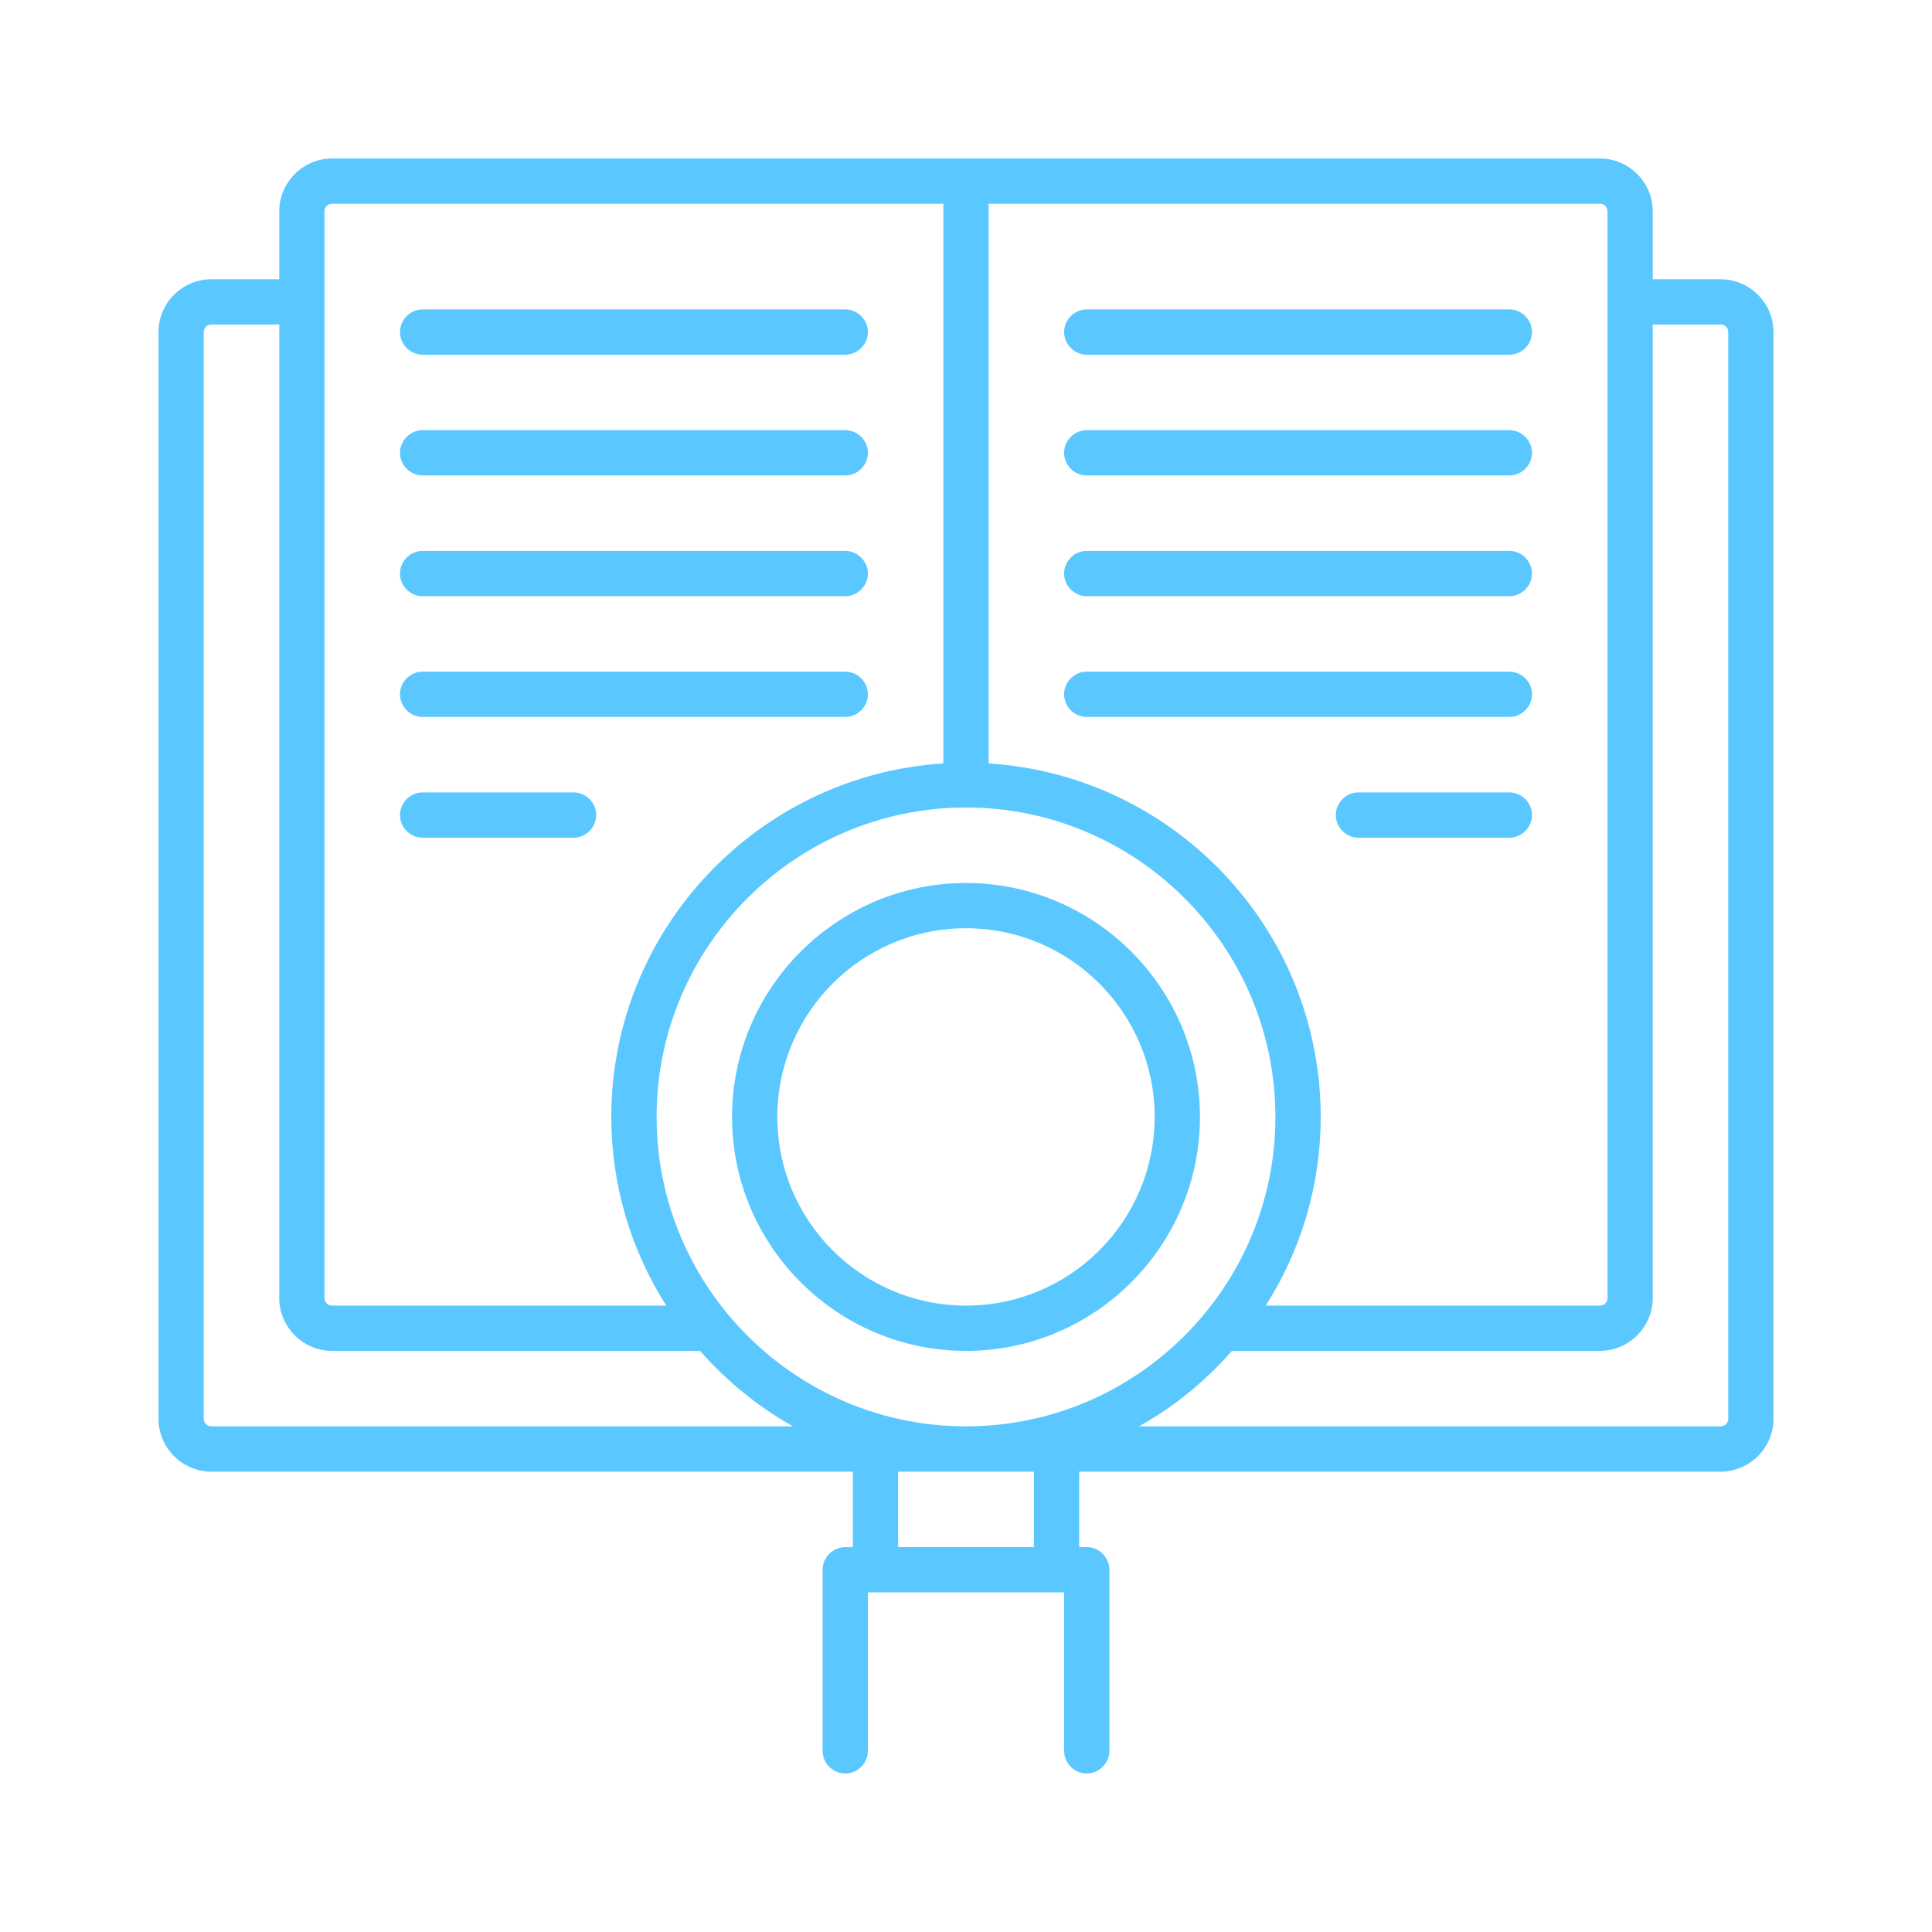<?xml version="1.0" encoding="UTF-8"?> <svg xmlns="http://www.w3.org/2000/svg" width="54" height="54" viewBox="0 0 54 54" fill="none"><path d="M48.094 7.805H46.195V5.906C46.195 5.096 45.529 4.43 44.719 4.43H9.281C8.471 4.43 7.805 5.096 7.805 5.906V7.805H5.906C5.096 7.805 4.43 8.471 4.43 9.281V39.656C4.43 40.466 5.096 41.133 5.906 41.133H23.836V43.242H23.625C23.279 43.242 22.992 43.529 22.992 43.875V48.938C22.992 49.283 23.279 49.57 23.625 49.57C23.971 49.57 24.258 49.283 24.258 48.938V44.508H29.742V48.938C29.742 49.283 30.029 49.57 30.375 49.57C30.721 49.57 31.008 49.283 31.008 48.938V43.875C31.008 43.529 30.721 43.242 30.375 43.242H30.164V41.133H48.094C48.904 41.133 49.57 40.466 49.57 39.656V9.281C49.57 8.471 48.904 7.805 48.094 7.805ZM44.93 5.906V36.281C44.93 36.399 44.837 36.492 44.719 36.492H35.378C36.349 34.965 36.914 33.159 36.914 31.219C36.914 25.962 32.805 21.668 27.633 21.338V5.695H44.719C44.837 5.695 44.93 5.788 44.93 5.906ZM27 39.867C22.233 39.867 18.352 35.986 18.352 31.219C18.352 26.452 22.233 22.57 27 22.57C31.767 22.57 35.648 26.452 35.648 31.219C35.648 35.986 31.767 39.867 27 39.867ZM9.07 5.906C9.07 5.788 9.163 5.695 9.281 5.695H26.367V21.338C21.195 21.668 17.086 25.971 17.086 31.219C17.086 33.159 17.651 34.965 18.622 36.492H9.281C9.163 36.492 9.07 36.399 9.07 36.281V5.906ZM5.695 39.656V9.281C5.695 9.163 5.788 9.07 5.906 9.07H7.805V36.281C7.805 37.091 8.471 37.758 9.281 37.758H19.567C20.309 38.602 21.187 39.319 22.165 39.867H5.906C5.788 39.867 5.695 39.774 5.695 39.656ZM28.898 43.242H25.102V41.133H28.898V43.242ZM48.305 39.656C48.305 39.774 48.212 39.867 48.094 39.867H31.835C32.822 39.319 33.691 38.602 34.433 37.758H44.719C45.529 37.758 46.195 37.091 46.195 36.281V9.07H48.094C48.212 9.07 48.305 9.163 48.305 9.281V39.656ZM29.742 9.281C29.742 8.935 30.029 8.648 30.375 8.648H42.188C42.533 8.648 42.82 8.935 42.82 9.281C42.82 9.627 42.533 9.914 42.188 9.914H30.375C30.029 9.914 29.742 9.627 29.742 9.281ZM29.742 12.656C29.742 12.31 30.029 12.023 30.375 12.023H42.188C42.533 12.023 42.82 12.31 42.82 12.656C42.82 13.002 42.533 13.289 42.188 13.289H30.375C30.029 13.289 29.742 13.002 29.742 12.656ZM29.742 16.031C29.742 15.685 30.029 15.398 30.375 15.398H42.188C42.533 15.398 42.82 15.685 42.82 16.031C42.82 16.377 42.533 16.664 42.188 16.664H30.375C30.029 16.664 29.742 16.377 29.742 16.031ZM42.82 19.406C42.82 19.752 42.533 20.039 42.188 20.039H30.375C30.029 20.039 29.742 19.752 29.742 19.406C29.742 19.06 30.029 18.773 30.375 18.773H42.188C42.533 18.773 42.82 19.06 42.82 19.406ZM42.82 22.781C42.82 23.127 42.533 23.414 42.188 23.414H37.969C37.623 23.414 37.336 23.127 37.336 22.781C37.336 22.435 37.623 22.148 37.969 22.148H42.188C42.533 22.148 42.82 22.435 42.82 22.781ZM11.18 9.281C11.18 8.935 11.467 8.648 11.812 8.648H23.625C23.971 8.648 24.258 8.935 24.258 9.281C24.258 9.627 23.971 9.914 23.625 9.914H11.812C11.467 9.914 11.18 9.627 11.18 9.281ZM11.18 12.656C11.18 12.31 11.467 12.023 11.812 12.023H23.625C23.971 12.023 24.258 12.31 24.258 12.656C24.258 13.002 23.971 13.289 23.625 13.289H11.812C11.467 13.289 11.18 13.002 11.18 12.656ZM11.18 16.031C11.18 15.685 11.467 15.398 11.812 15.398H23.625C23.971 15.398 24.258 15.685 24.258 16.031C24.258 16.377 23.971 16.664 23.625 16.664H11.812C11.467 16.664 11.18 16.377 11.18 16.031ZM11.18 19.406C11.18 19.06 11.467 18.773 11.812 18.773H23.625C23.971 18.773 24.258 19.06 24.258 19.406C24.258 19.752 23.971 20.039 23.625 20.039H11.812C11.467 20.039 11.18 19.752 11.18 19.406ZM11.18 22.781C11.18 22.435 11.467 22.148 11.812 22.148H16.031C16.377 22.148 16.664 22.435 16.664 22.781C16.664 23.127 16.377 23.414 16.031 23.414H11.812C11.467 23.414 11.18 23.127 11.18 22.781ZM27 24.68C23.397 24.68 20.461 27.616 20.461 31.219C20.461 34.822 23.397 37.758 27 37.758C30.603 37.758 33.539 34.822 33.539 31.219C33.539 27.616 30.603 24.68 27 24.68ZM27 36.492C24.089 36.492 21.727 34.13 21.727 31.219C21.727 28.308 24.089 25.945 27 25.945C29.911 25.945 32.273 28.308 32.273 31.219C32.273 34.13 29.911 36.492 27 36.492Z" fill="#5AC8FF"></path></svg> 